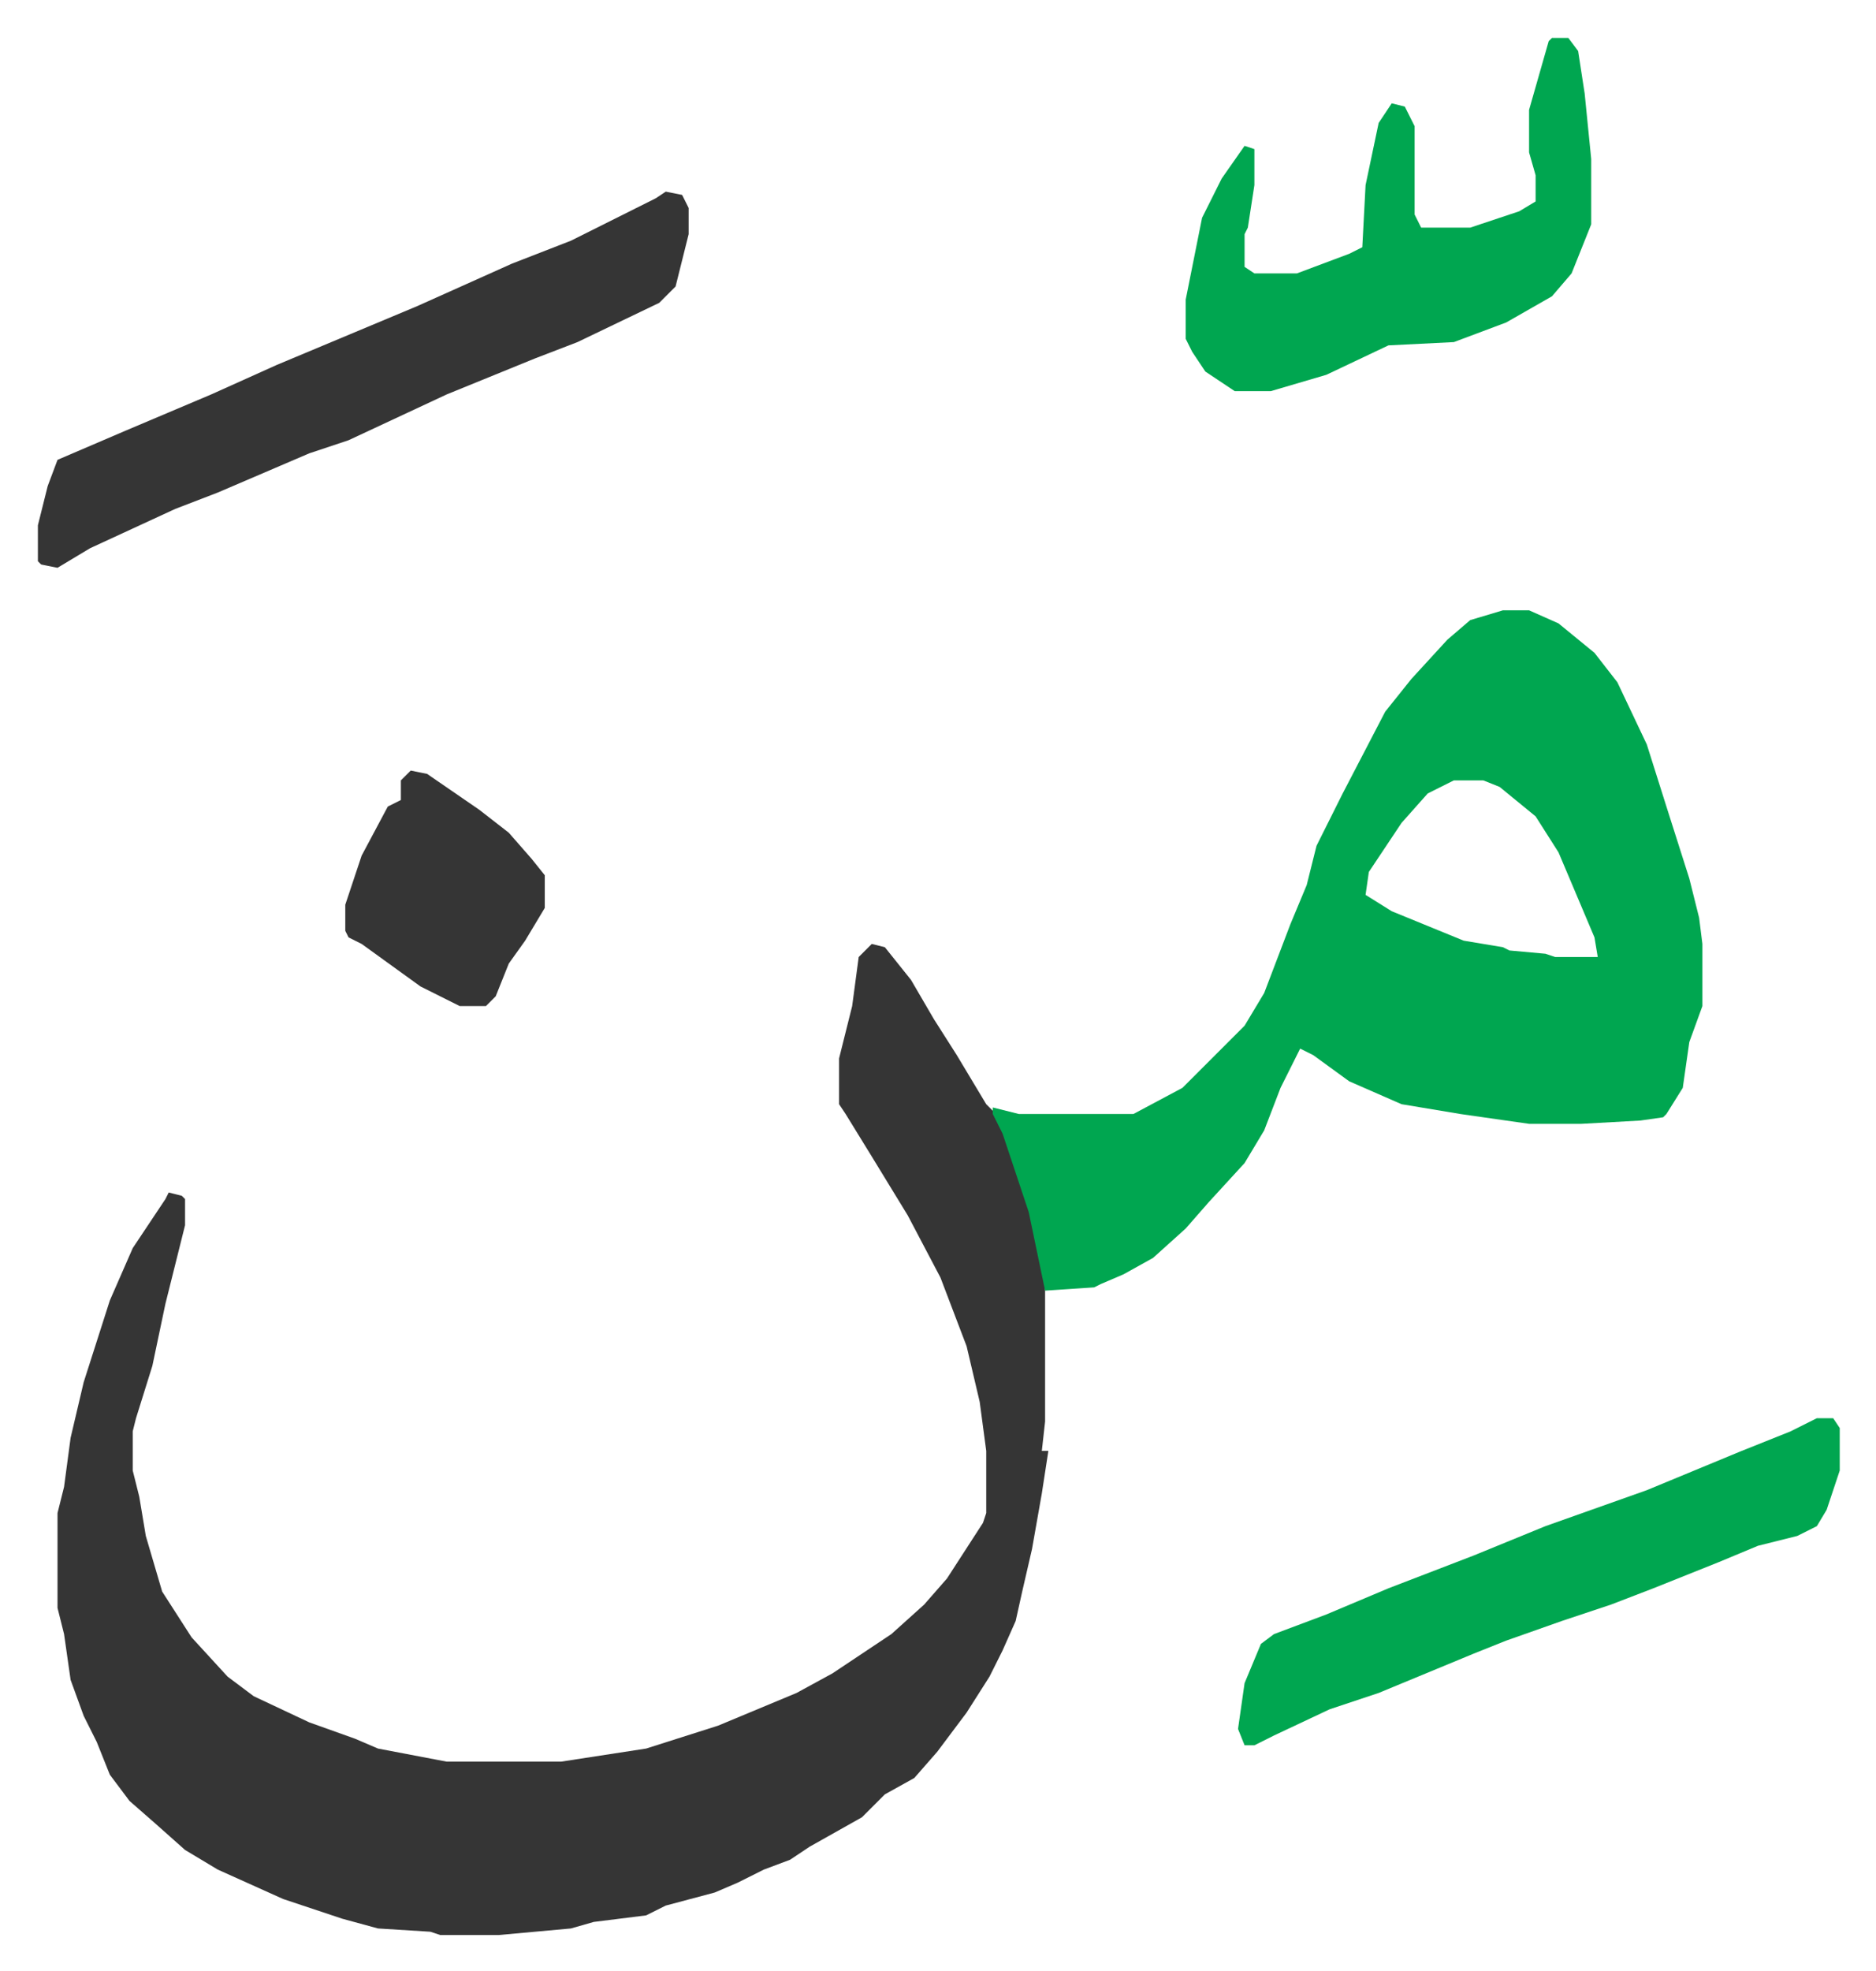 <svg xmlns="http://www.w3.org/2000/svg" role="img" viewBox="-11.59 512.41 573.68 602.68"><path fill="#353535" id="rule_normal" d="M255 801l4 1 8 10 7 12 7 11 9 15 3 3 5 11 7 23 3 14v46l-1 9h2l-2 13-3 17-3 13-2 9-4 9-4 8-7 11-9 12-7 8-9 5-7 7-16 9-6 4-8 3-8 4-7 3-15 4-6 3-16 2-7 2-22 2h-18l-3-1-16-1-11-3-18-6-20-9-10-6-9-8-8-7-6-8-4-10-4-8-4-11-2-14-2-8v-29l2-8 2-15 4-17 8-25 7-16 10-15 1-2 4 1 1 1v8l-6 24-4 19-5 16-1 4v12l2 8 2 12 5 17 9 14 11 12 8 6 17 8 14 5 7 3 21 4h35l26-4 22-7 24-10 11-6 18-12 10-9 7-8 11-17 1-3v-19l-2-15-4-17-8-21-10-19-11-18-8-13-2-3v-14l4-16 2-15z"/><path fill="#00a650" id="rule_idgham_with_ghunnah" d="M448 699h8l9 4 11 9 7 9 9 19 6 19 7 22 3 12 1 8v19l-4 11-2 14-5 8-1 1-7 1-18 1h-16l-21-3-18-3-16-7-11-8-4-2-6 12-5 13-6 10-11 12-7 8-10 9-9 5-7 3-2 1-15 1-5-24-8-24-3-6v-2l8 2h35l15-8 19-19 6-10 8-21 5-12 3-12 8-16 13-25 8-10 11-12 7-6zm-15 52l-8 4-8 9-10 15-1 7 8 5 22 9 12 2 2 1 11 1 3 1h13l-1-6-11-26-7-11-11-9-5-2z"/><path fill="#353535" id="rule_normal" d="M192 571l5 1 2 4v8l-4 16-5 5-25 12-13 5-27 11-15 7-15 7-12 4-28 12-13 5-26 12-10 6-5-1-1-1v-11l3-12 3-8 21-9 26-11 20-9 43-18 29-13 18-7 16-8 10-5z"/><path fill="#00a650" id="rule_idgham_with_ghunnah" d="M463 524h5l3 4 2 13 2 20v20l-6 15-6 7-14 8-16 6-20 1-19 9-17 5h-11l-9-6-4-6-2-4v-12l5-25 6-12 7-10 3 1v11l-2 13-1 2v10l3 2h13l16-6 4-2 1-19 4-19 4-6 4 1 3 6v27l2 4h15l15-5 5-3v-8l-2-7v-13l6-21zm81 422h5l2 3v13l-4 12-3 5-6 3-12 3-12 5-20 8-13 5-15 5-17 6-10 4-29 12-15 5-17 8-6 3h-3l-2-5 2-14 5-12 4-3 16-6 19-8 26-10 22-9 31-11 29-12 15-6z"/><path fill="#353535" id="rule_normal" d="M114 748l5 1 16 11 9 7 7 8 4 5v10l-6 10-5 7-4 10-3 3h-8l-12-6-18-13-4-2-1-2v-8l5-15 8-15 4-2v-6z"/></svg>
